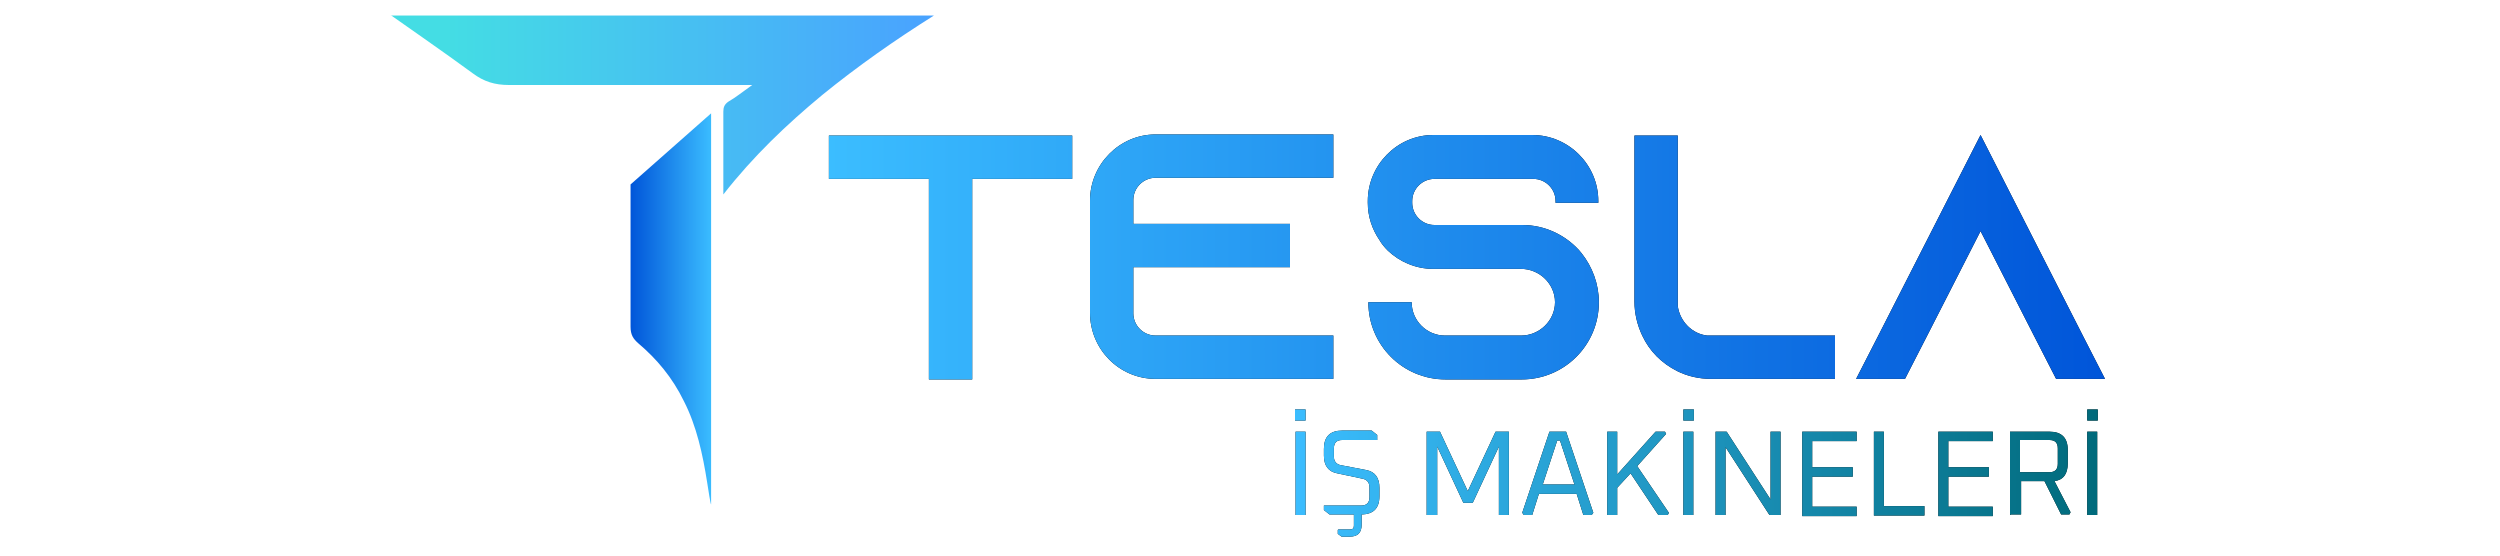 <svg xmlns="http://www.w3.org/2000/svg" xmlns:xlink="http://www.w3.org/1999/xlink" id="Layer_1" data-name="Layer 1" viewBox="0 0 450 100"><defs><style>      .cls-1 {        fill: url(#Adsız_degrade_2);      }      .cls-1, .cls-2, .cls-3, .cls-4, .cls-5 {        stroke-width: 0px;      }      .cls-2 {        fill: url(#Degradado_sin_nombre_67);      }      .cls-3 {        fill: url(#linear-gradient);      }      .cls-4 {        fill: url(#linear-gradient-2);      }    </style><linearGradient id="linear-gradient" x1="149.2" y1="46.3" x2="378.9" y2="46.3" gradientUnits="userSpaceOnUse"><stop offset="0" stop-color="#3bbdff"></stop><stop offset="1" stop-color="#0055d9"></stop></linearGradient><linearGradient id="Degradado_sin_nombre_67" data-name="Degradado sin nombre 67" x1="70.5" y1="18.9" x2="168.1" y2="18.9" gradientUnits="userSpaceOnUse"><stop offset=".1" stop-color="#44dde4"></stop><stop offset="1" stop-color="#49a2ff"></stop></linearGradient><linearGradient id="linear-gradient-2" x1="-870.8" y1="55.6" x2="-856.2" y2="55.6" gradientTransform="translate(-742.7) rotate(-180) scale(1 -1)" xlink:href="#linear-gradient"></linearGradient><linearGradient id="Ads&#x131;z_degrade_2" data-name="Ads&#x131;z degrade 2" x1="233.1" y1="85.1" x2="377.6" y2="85.1" gradientUnits="userSpaceOnUse"><stop offset="0" stop-color="#3bbdff"></stop><stop offset="1" stop-color="#006a7b"></stop></linearGradient></defs><g><g><path class="cls-5" d="M193,24.4v7.8h-18v36.1h-7.8v-36.1h-18v-7.8h43.8Z"></path><path class="cls-5" d="M204,36.2v4.1h28.2v7.8h-28.2v8.3c0,2.2,1.8,4,4,4h32v7.8h-32c-6.5,0-11.8-5.3-11.8-11.9v-20.2c0-6.5,5.3-11.9,11.8-11.9h32v7.8h-32c-2.2,0-4,1.8-4,4Z"></path><path class="cls-5" d="M280,36.5v-.3c0-2.2-1.8-4-4-4h-17.8c-2.2,0-4,1.8-4,4v.3c0,2.2,1.8,4,4,4h15.8c4.1,0,7.7,1.8,10.2,4.5.2.2.3.4.5.6,1.9,2.4,3.1,5.5,3.1,8.8,0,7.7-6.2,13.9-13.9,13.9h-13.7c-7.7,0-13.9-6.2-13.9-13.9h7.8c0,3.3,2.7,6,6,6h13.7c3.3,0,6.1-2.7,6.1-6s-2.8-6-6.1-6h-15.8c-3.2,0-6.1-1.3-8.2-3.3-.6-.6-1.1-1.2-1.5-1.9-1.3-1.9-2.1-4.2-2.1-6.7v-.3c0-6.5,5.3-11.9,11.8-11.9h17.8c6.5,0,11.9,5.3,11.9,11.9v.3h-7.8Z"></path><path class="cls-5" d="M330.3,60.4v7.8h-22.3c-2.2,0-4.3-.5-6.1-1.4-2.8-1.4-5-3.6-6.3-6.4-.9-1.9-1.4-4-1.4-6.1v-29.9h7.8v30.7c.4,2.8,2.6,5,5.3,5.3h23Z"></path><path class="cls-5" d="M378.9,68.2h-8.8l-4-7.8-9.6-18.8-9.6,18.8-4,7.8h-8.8l4-7.8,18.4-36.1,18.4,36.1,4,7.8Z"></path></g><g><path class="cls-3" d="M193,24.4v7.8h-18v36.1h-7.8v-36.1h-18v-7.8h43.8Z"></path><path class="cls-3" d="M204,36.2v4.1h28.2v7.8h-28.2v8.3c0,2.2,1.8,4,4,4h32v7.8h-32c-6.5,0-11.8-5.3-11.8-11.9v-20.2c0-6.5,5.3-11.9,11.8-11.9h32v7.8h-32c-2.2,0-4,1.8-4,4Z"></path><path class="cls-3" d="M280,36.5v-.3c0-2.2-1.8-4-4-4h-17.8c-2.2,0-4,1.8-4,4v.3c0,2.2,1.8,4,4,4h15.8c4.1,0,7.7,1.8,10.2,4.5.2.2.3.4.5.6,1.9,2.4,3.1,5.5,3.1,8.8,0,7.7-6.2,13.9-13.9,13.9h-13.7c-7.7,0-13.9-6.2-13.9-13.9h7.8c0,3.3,2.7,6,6,6h13.7c3.3,0,6.1-2.7,6.1-6s-2.8-6-6.1-6h-15.8c-3.2,0-6.1-1.3-8.2-3.3-.6-.6-1.1-1.2-1.5-1.9-1.3-1.9-2.1-4.2-2.1-6.7v-.3c0-6.5,5.3-11.9,11.8-11.9h17.8c6.5,0,11.9,5.3,11.9,11.9v.3h-7.8Z"></path><path class="cls-3" d="M330.3,60.4v7.8h-22.3c-2.2,0-4.3-.5-6.1-1.4-2.8-1.4-5-3.6-6.3-6.4-.9-1.9-1.4-4-1.4-6.1v-29.9h7.8v30.7c.4,2.8,2.6,5,5.3,5.3h23Z"></path><path class="cls-3" d="M378.9,68.2h-8.8l-4-7.8-9.6-18.8-9.6,18.8-4,7.8h-8.8l4-7.8,18.4-36.1,18.4,36.1,4,7.8Z"></path></g></g><path class="cls-2" d="M70.5,2.8h97.6c-7,4.4-13.7,9.1-20.1,14.3-6.4,5.3-12.4,11-17.8,17.9,0-1.6,0-11.3,0-14.9,0-.8.2-1.3.9-1.8,1.4-.8,2.6-1.8,4.3-3-3.4,0-32.3,0-43.8,0-2.5,0-4.5-.6-6.5-2.1-4.6-3.4-14.4-10.2-14.8-10.5Z"></path><path class="cls-4" d="M113.5,33.2c0,8.5,0,17,0,25.6,0,1.5.5,2.2,1.4,3,3.3,2.8,6.1,6.1,8.2,10.4,2.3,4.5,3.4,9.6,4.2,14.7.2,1.3.6,3.9.7,3.9,0-23.5,0-47,0-70.4"></path><g><g><path class="cls-5" d="M233.1,75.7v-2h1.9v2h-1.9ZM233.2,92.7v-15h1.8v15h-1.8Z"></path><path class="cls-5" d="M238.3,91.9v-.9h6.7c1,0,1.5-.5,1.5-1.5v-1.8c0-.8-.4-1.3-1.1-1.5l-4.7-1c-1.6-.3-2.4-1.4-2.4-3.2v-1.2c0-2.2,1.1-3.3,3.3-3.3h5.3l1,.8v.9h-6.3c-1,0-1.5.5-1.5,1.5v1.5c0,.8.4,1.3,1.1,1.5l4.7.9c1.6.3,2.4,1.4,2.4,3.2v1.5c0,2.2-1.1,3.3-3.3,3.3h-5.7l-1-.8ZM240.9,95.3h2.1c.5,0,.7-.2.7-.7v-2.7h1.4v2.5c0,1.5-.7,2.2-2.2,2.2h-1.4l-.7-.5v-.7Z"></path><path class="cls-5" d="M256.8,92.7v-15h2.4l5,10.7,5-10.7h2.4v15h-1.8v-12.3l-4.7,10.1h-1.7l-4.7-10.1v12.3h-1.8Z"></path><path class="cls-5" d="M274,92.3l4.9-14.6h3l4.9,14.6-.3.4h-1.5l-1.2-3.8h-6.8l-1.2,3.8h-1.5l-.3-.4ZM277.6,87.2h5.8l-2.6-7.9h-.5l-2.6,7.9Z"></path><path class="cls-5" d="M289.3,92.7v-15h1.8v7.7l6.9-7.7h1.7l.2.4-5.2,5.8,5.7,8.4-.2.4h-1.7l-5-7.5-2.4,2.6v4.9h-1.8Z"></path><path class="cls-5" d="M303,75.7v-2h1.9v2h-1.9ZM303,92.7v-15h1.8v15h-1.8Z"></path><path class="cls-5" d="M308.8,92.7v-15h2l7.9,12.2v-12.2h1.8v15h-2l-7.9-12.2v12.2h-1.8Z"></path><path class="cls-5" d="M324.4,92.7v-15h9.8v1.7h-8v4.7h7.3v1.7h-7.3v5.4h8v1.7h-9.8Z"></path><path class="cls-5" d="M337.3,92.7v-15h1.8v13.4h7.3v1.7h-9.1Z"></path><path class="cls-5" d="M348.9,92.7v-15h9.8v1.7h-8v4.7h7.3v1.7h-7.3v5.4h8v1.7h-9.8Z"></path><path class="cls-5" d="M361.8,92.7v-15h7.1c2.2,0,3.3,1.1,3.3,3.3v2.4c0,1.9-.8,3-2.4,3.2l2.9,5.6-.2.4h-1.5l-3-6h-4.2v6h-1.8ZM363.6,85h5.3c1,0,1.5-.5,1.5-1.5v-2.8c0-1-.5-1.5-1.5-1.5h-5.3v5.8Z"></path><path class="cls-5" d="M375.7,75.7v-2h1.9v2h-1.9ZM375.7,92.7v-15h1.8v15h-1.8Z"></path></g><g><path class="cls-1" d="M233.1,75.7v-2h1.9v2h-1.9ZM233.2,92.7v-15h1.8v15h-1.8Z"></path><path class="cls-1" d="M238.3,91.9v-.9h6.7c1,0,1.5-.5,1.5-1.5v-1.8c0-.8-.4-1.3-1.1-1.5l-4.7-1c-1.6-.3-2.4-1.4-2.4-3.2v-1.2c0-2.2,1.1-3.3,3.3-3.3h5.3l1,.8v.9h-6.3c-1,0-1.5.5-1.5,1.5v1.5c0,.8.4,1.3,1.1,1.5l4.7.9c1.6.3,2.4,1.4,2.4,3.2v1.5c0,2.2-1.1,3.3-3.3,3.3h-5.7l-1-.8ZM240.9,95.3h2.1c.5,0,.7-.2.7-.7v-2.7h1.4v2.5c0,1.5-.7,2.2-2.2,2.2h-1.4l-.7-.5v-.7Z"></path><path class="cls-1" d="M256.8,92.7v-15h2.4l5,10.7,5-10.7h2.4v15h-1.8v-12.3l-4.7,10.1h-1.7l-4.7-10.1v12.3h-1.8Z"></path><path class="cls-1" d="M274,92.3l4.9-14.6h3l4.9,14.6-.3.4h-1.5l-1.2-3.8h-6.8l-1.2,3.8h-1.5l-.3-.4ZM277.6,87.2h5.8l-2.6-7.9h-.5l-2.6,7.9Z"></path><path class="cls-1" d="M289.3,92.7v-15h1.8v7.7l6.9-7.7h1.7l.2.4-5.2,5.8,5.7,8.4-.2.4h-1.7l-5-7.5-2.4,2.6v4.9h-1.8Z"></path><path class="cls-1" d="M303,75.7v-2h1.9v2h-1.9ZM303,92.7v-15h1.8v15h-1.8Z"></path><path class="cls-1" d="M308.8,92.7v-15h2l7.9,12.2v-12.2h1.8v15h-2l-7.9-12.2v12.2h-1.8Z"></path><path class="cls-1" d="M324.4,92.7v-15h9.8v1.7h-8v4.7h7.3v1.7h-7.3v5.4h8v1.7h-9.8Z"></path><path class="cls-1" d="M337.3,92.7v-15h1.8v13.4h7.3v1.7h-9.1Z"></path><path class="cls-1" d="M348.9,92.7v-15h9.8v1.7h-8v4.7h7.3v1.7h-7.3v5.4h8v1.7h-9.8Z"></path><path class="cls-1" d="M361.8,92.7v-15h7.1c2.2,0,3.3,1.1,3.3,3.3v2.4c0,1.9-.8,3-2.4,3.2l2.9,5.6-.2.4h-1.5l-3-6h-4.2v6h-1.8ZM363.6,85h5.3c1,0,1.5-.5,1.5-1.5v-2.8c0-1-.5-1.5-1.5-1.5h-5.3v5.8Z"></path><path class="cls-1" d="M375.7,75.7v-2h1.9v2h-1.9ZM375.7,92.7v-15h1.8v15h-1.8Z"></path></g></g></svg>